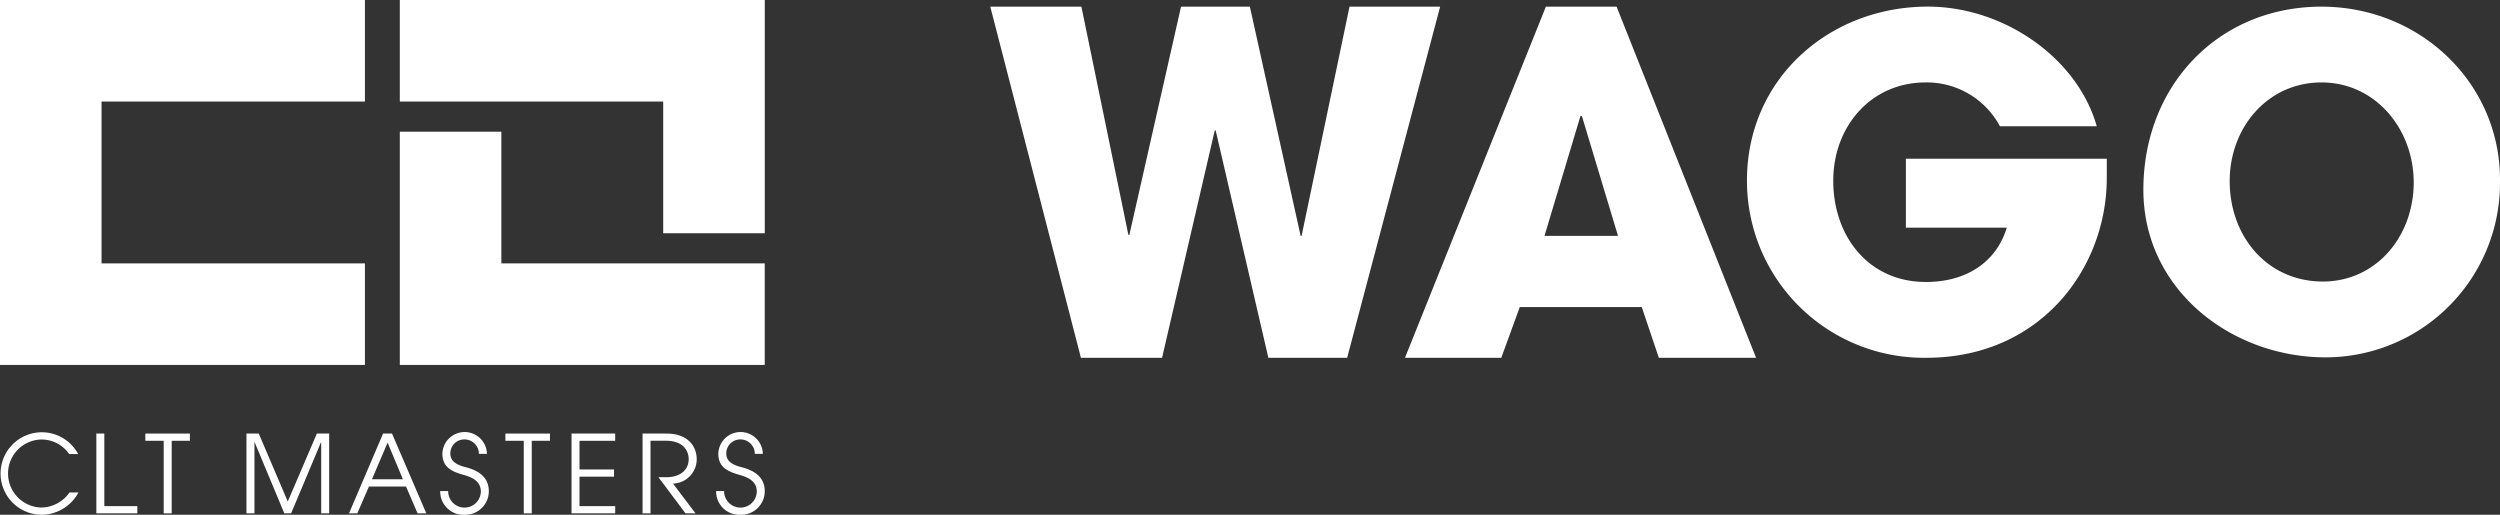 <svg height="70.107" viewBox="0 0 340.489 70.107" width="340.489" xmlns="http://www.w3.org/2000/svg" xmlns:xlink="http://www.w3.org/1999/xlink"><rect x="0" y="0" width="340.489" height="70.107" fill="#333333" stroke="none"/><clipPath id="a"><path d="m0 0h340.489v70.107h-340.489z"/></clipPath><g fill="#fff"><path d="m138.954 48.505-7.175-30.959h-.128l-7.175 30.959h-11.051l-12.345-47.827h12.409l6.4 31.088h.131l7.041-31.088h9.371l6.916 31.222h.131l6.527-31.222h12.344l-12.667 47.827z" transform="translate(33.792 .227)"/><path d="m177.984 48.506-2.327-6.916h-16.611l-2.521 6.916h-13.118l19.193-47.827h9.628l19 47.827zm-10.472-32.9-.193-.064-4.91 16.358h10.015z" transform="translate(47.943 .227)"/><g clip-path="url(#a)"><path d="m227.323 24c0 12.376-9.079 24.5-24.566 24.5a24.1 24.1 0 0 1 -24.442-24.131c0-13.932 11.258-23.695 24.629-23.695 10.388 0 20.4 7.028 23.012 16.295h-13.185a11.3 11.3 0 0 0 -10.137-5.969c-7.4 0-12.564 5.971-12.564 13.371 0 7.65 4.85 13.807 12.624 13.807 5.473 0 9.579-2.675 11.009-7.4h-13.743v-9.389h27.363z" transform="translate(59.612 .227)"/><path d="m218.778 25.619c0-14.242 10.262-24.94 24.256-24.94 13.431 0 24.315 10.386 24.315 23.571a23.773 23.773 0 0 1 -23.756 24.192c-12.813 0-24.815-9.2-24.815-22.823m36.818-1c.004-7.21-5.162-13.619-12.562-13.619-7.34 0-12.5 6.157-12.5 13.434 0 7.587 5.161 13.682 12.687 13.682 7.276 0 12.376-6.157 12.376-13.5" transform="translate(73.14 .227)"/><path d="m54.639 13.443h-13.829v31.765h49.7v-13.83h-35.871z" transform="translate(13.643 4.494)"/><path d="m40.81 0v13.829h35.873v17.937h13.829v-31.766z" transform="translate(13.643)"/><path d="m0 0v49.7h49.7v-13.827h-35.871v-22.044h35.871v-13.829z"/><path d="m10.69 52.316a5.75 5.75 0 0 1 -5.006 3.041 5.617 5.617 0 1 1 4.962-8.269h-1.219a4.59 4.59 0 0 0 -3.773-1.981 4.633 4.633 0 0 0 .015 9.265 4.749 4.749 0 0 0 3.8-2.056z" transform="translate(0 14.751)"/><path d="m9.834 55.121v-10.866h1.087v9.883h4.493v.983z" transform="translate(3.288 14.795)"/><path d="m17.335 55.121v-9.883h-2.5v-.983h6.065v.983h-2.477v9.883z" transform="translate(4.961 14.795)"/><path d="m35.334 55.121v-9.678h-.028l-4.068 9.678h-.926l-4.038-9.678h-.029v9.678h-1.088v-10.866h1.675l3.951 9.251 3.964-9.251h1.675v10.866z" transform="translate(8.41 14.795)"/><path d="m44.963 55.122-1.572-3.656h-5.051l-1.585 3.656h-1.132l4.641-10.867h1.218l4.67 10.867zm-4.083-9.634-2.13 4.993h4.215z" transform="translate(11.909 14.795)"/><path d="m50.2 47.064a1.959 1.959 0 0 0 -1.92-1.964 1.906 1.906 0 0 0 -1.967 1.895c0 .925.558 1.5 2.1 1.893 2.35.6 3.142 1.821 3.142 3.29a3.213 3.213 0 0 1 -3.274 3.186 3.171 3.171 0 0 1 -3.348-3.23h1.087a2.225 2.225 0 0 0 4.449.088c0-1.176-.778-1.836-2.2-2.247-1.557-.44-3.04-.955-3.04-2.937a3.034 3.034 0 0 1 6.066.029z" transform="translate(15.021 14.747)"/><path d="m54.087 55.121v-9.883h-2.5v-.983h6.066v.983h-2.479v9.883z" transform="translate(17.247 14.795)"/><path d="m58.337 55.121v-10.866h5.947v.983h-4.86v3.907h4.7v.983h-4.7v4.01h4.86v.983z" transform="translate(19.503 14.795)"/><path d="m71.433 55.122-3.685-4.922h1.052c1.924 0 3.069-.985 3.069-2.468 0-1.027-.631-2.5-3.128-2.5h-2.07v9.883h-1.082v-10.86h3.274c2.834 0 4.1 1.675 4.1 3.509a3.322 3.322 0 0 1 -3.232 3.305l3.07 4.052z" transform="translate(21.927 14.795)"/><path d="m78.368 47.064a1.96 1.96 0 0 0 -1.925-1.964 1.905 1.905 0 0 0 -1.965 1.895c0 .925.558 1.5 2.1 1.893 2.351.6 3.142 1.821 3.142 3.29a3.213 3.213 0 0 1 -3.274 3.186 3.172 3.172 0 0 1 -3.348-3.23h1.087a2.225 2.225 0 0 0 4.449.088c0-1.176-.778-1.836-2.2-2.247-1.557-.44-3.04-.955-3.04-2.937a3.034 3.034 0 0 1 6.066.029z" transform="translate(24.436 14.747)"/></g></g></svg>
